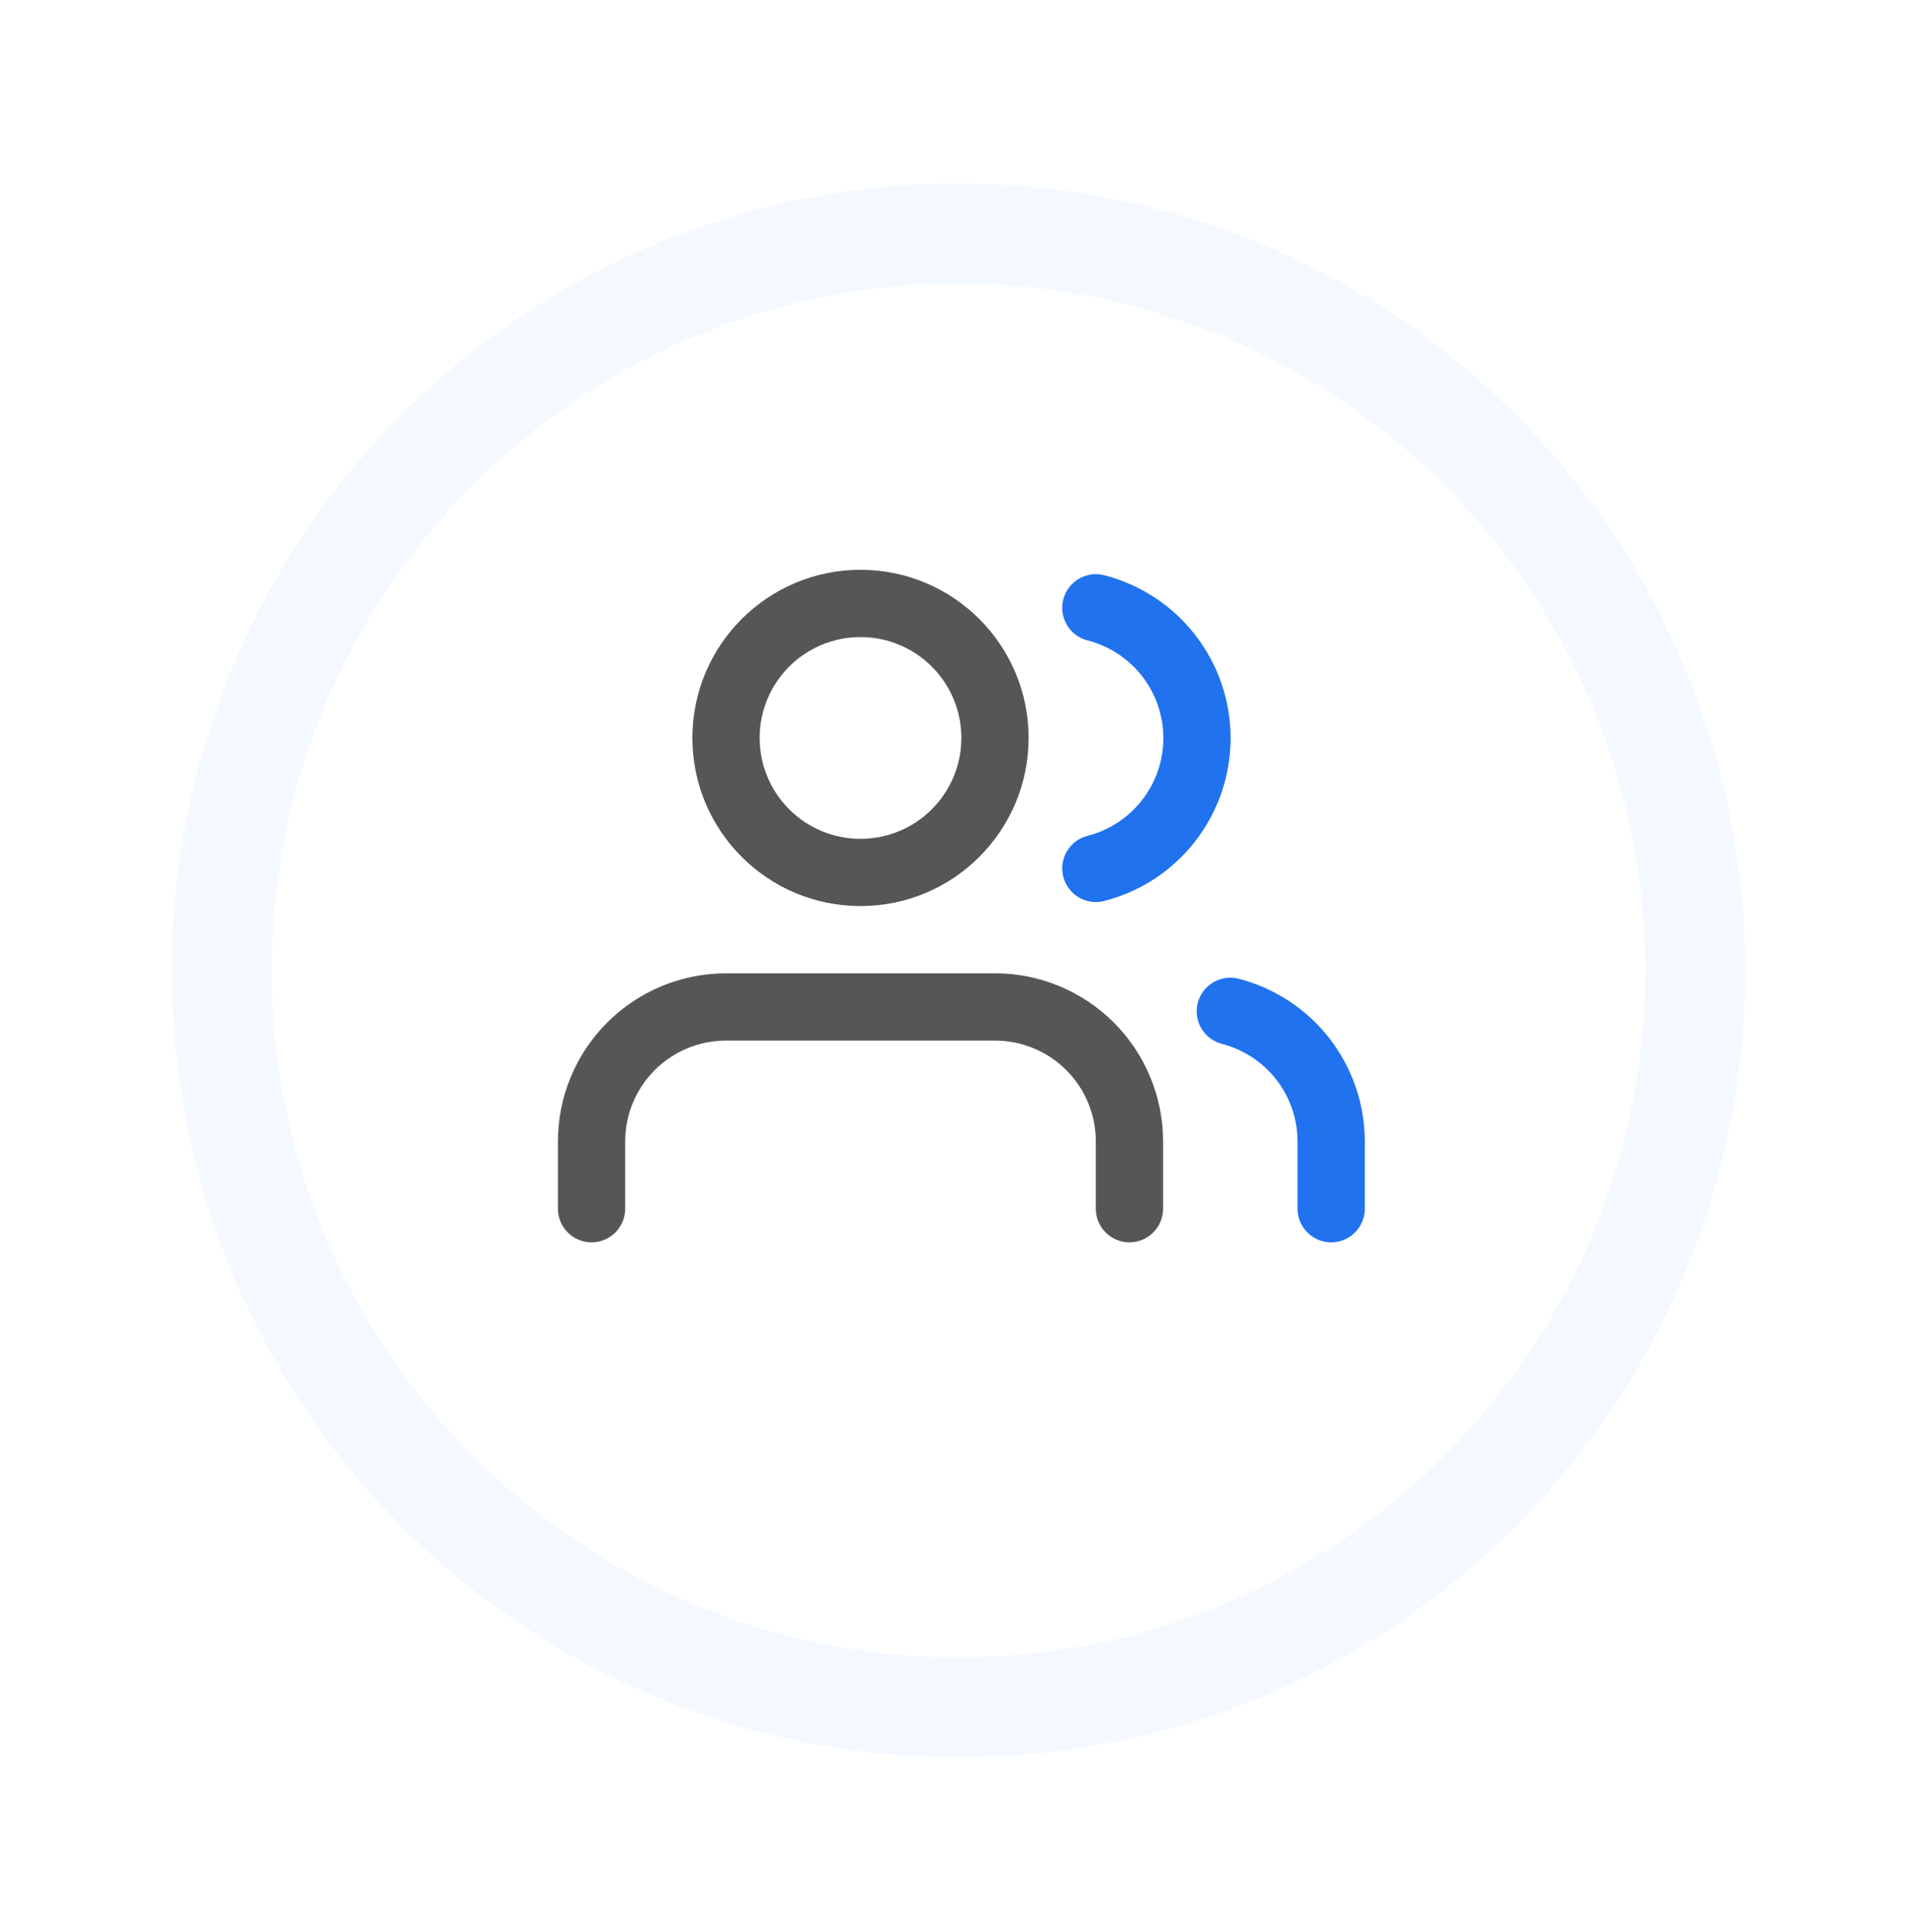 <svg width="134" height="135" viewBox="0 0 134 135" fill="none" xmlns="http://www.w3.org/2000/svg">
<g filter="url(#filter0_d_2205_7587)">
<circle cx="67" cy="63.821" r="55" fill="white"/>
<circle cx="67" cy="63.821" r="51.5" stroke="#F4F9FF" stroke-width="7"/>
</g>
<path fill-rule="evenodd" clip-rule="evenodd" d="M42.441 71.463C44.645 69.259 47.634 68.021 50.75 68.021H69.55C72.666 68.021 75.655 69.259 77.859 71.463C80.062 73.666 81.3 76.655 81.3 79.771V84.471C81.3 85.769 80.248 86.821 78.95 86.821C77.652 86.821 76.6 85.769 76.6 84.471V79.771C76.6 77.901 75.857 76.108 74.535 74.786C73.213 73.464 71.42 72.721 69.55 72.721H50.75C48.88 72.721 47.087 73.464 45.765 74.786C44.443 76.108 43.7 77.901 43.7 79.771V84.471C43.7 85.769 42.648 86.821 41.35 86.821C40.052 86.821 39 85.769 39 84.471V79.771C39 76.655 40.238 73.666 42.441 71.463Z" fill="#565656"/>
<path fill-rule="evenodd" clip-rule="evenodd" d="M60.15 44.521C56.256 44.521 53.1 47.678 53.1 51.571C53.1 55.465 56.256 58.621 60.15 58.621C64.043 58.621 67.2 55.465 67.2 51.571C67.2 47.678 64.043 44.521 60.15 44.521ZM48.4 51.571C48.4 45.082 53.66 39.821 60.15 39.821C66.639 39.821 71.9 45.082 71.9 51.571C71.9 58.061 66.639 63.321 60.15 63.321C53.66 63.321 48.4 58.061 48.4 51.571Z" fill="#565656"/>
<path fill-rule="evenodd" clip-rule="evenodd" d="M83.725 70.089C84.05 68.833 85.332 68.077 86.588 68.401C89.109 69.052 91.342 70.522 92.937 72.579C94.532 74.637 95.399 77.166 95.401 79.769L95.401 84.471C95.401 85.769 94.349 86.821 93.051 86.821C91.753 86.821 90.701 85.769 90.701 84.471L90.701 79.773C90.699 78.211 90.18 76.693 89.223 75.459C88.266 74.224 86.926 73.343 85.413 72.952C84.157 72.628 83.401 71.346 83.725 70.089Z" fill="#2072EF"/>
<path fill-rule="evenodd" clip-rule="evenodd" d="M74.324 41.894C74.646 40.637 75.926 39.879 77.183 40.2C79.711 40.848 81.951 42.318 83.551 44.379C85.15 46.44 86.019 48.974 86.019 51.583C86.019 54.192 85.15 56.727 83.551 58.788C81.951 60.849 79.711 62.319 77.183 62.966C75.926 63.288 74.646 62.53 74.324 61.272C74.002 60.015 74.76 58.735 76.017 58.413C77.534 58.025 78.878 57.143 79.838 55.906C80.798 54.67 81.319 53.149 81.319 51.583C81.319 50.018 80.798 48.497 79.838 47.26C78.878 46.024 77.534 45.142 76.017 44.754C74.76 44.432 74.002 43.151 74.324 41.894Z" fill="#2072EF"/>
<defs>
<filter id="filter0_d_2205_7587" x="0" y="0.821" width="134" height="134" filterUnits="userSpaceOnUse" color-interpolation-filters="sRGB">
<feFlood flood-opacity="0" result="BackgroundImageFix"/>
<feColorMatrix in="SourceAlpha" type="matrix" values="0 0 0 0 0 0 0 0 0 0 0 0 0 0 0 0 0 0 127 0" result="hardAlpha"/>
<feMorphology radius="2" operator="dilate" in="SourceAlpha" result="effect1_dropShadow_2205_7587"/>
<feOffset dy="4"/>
<feGaussianBlur stdDeviation="5"/>
<feComposite in2="hardAlpha" operator="out"/>
<feColorMatrix type="matrix" values="0 0 0 0 0.125 0 0 0 0 0.447 0 0 0 0 0.937 0 0 0 0.1 0"/>
<feBlend mode="normal" in2="BackgroundImageFix" result="effect1_dropShadow_2205_7587"/>
<feBlend mode="normal" in="SourceGraphic" in2="effect1_dropShadow_2205_7587" result="shape"/>
</filter>
</defs>
</svg>
